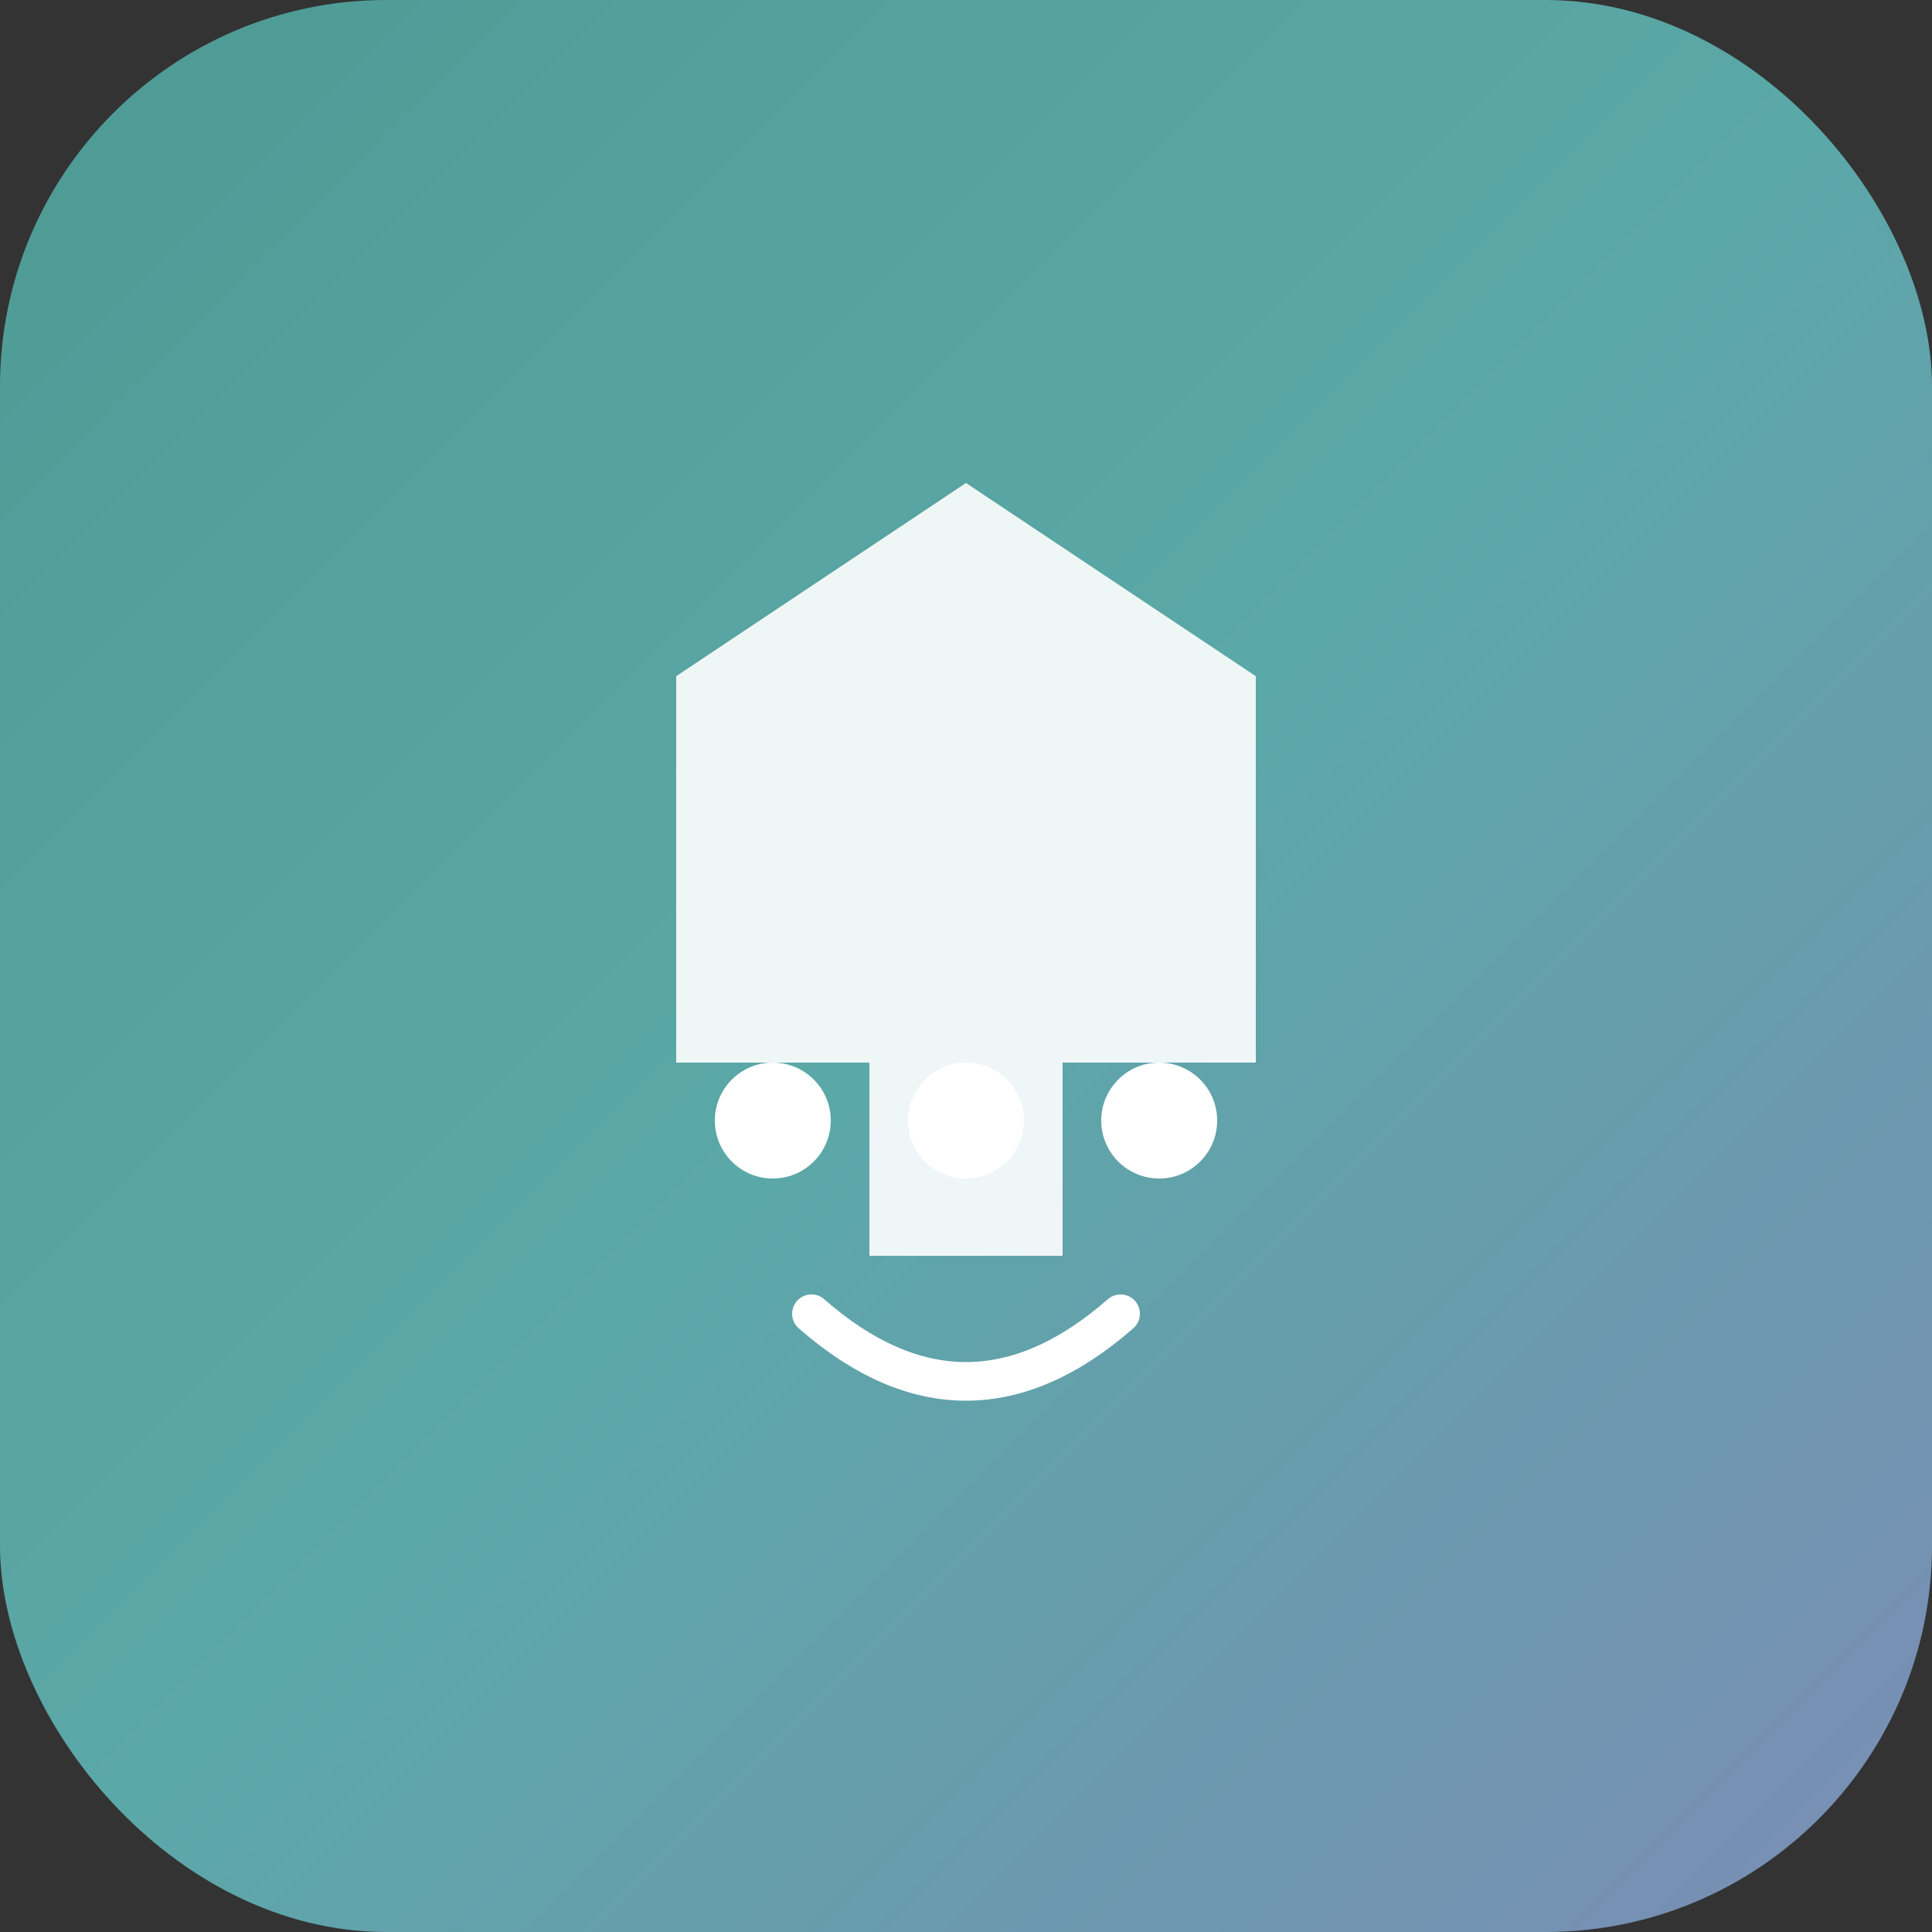 <svg xmlns="http://www.w3.org/2000/svg" viewBox="0 0 100 100">
  <rect x="0" y="0" width="100" height="100" fill="#333333" stroke="none"/>
  <defs>
    <linearGradient id="calm" x1="0%" y1="0%" x2="100%" y2="100%">
      <stop offset="0%" style="stop-color:#4d9a94;stop-opacity:1" />
      <stop offset="50%" style="stop-color:#5ba8a8;stop-opacity:1" />
      <stop offset="100%" style="stop-color:#7b8cb5;stop-opacity:1" />
    </linearGradient>
  </defs>
  <rect width="100" height="100" rx="20" fill="url(#calm)"/>
  <g fill="white" transform="translate(50,50)">
    <path d="M-15,-15 L0,-25 L15,-15 L15,5 L5,5 L5,15 L-5,15 L-5,5 L-15,5 Z" opacity="0.9"/>
    <circle cx="-10" cy="8" r="3"/>
    <circle cx="0" cy="8" r="3"/>
    <circle cx="10" cy="8" r="3"/>
    <path d="M-8,18 Q0,25 8,18" stroke="white" stroke-width="2" fill="none" stroke-linecap="round"/>
  </g>
</svg>
